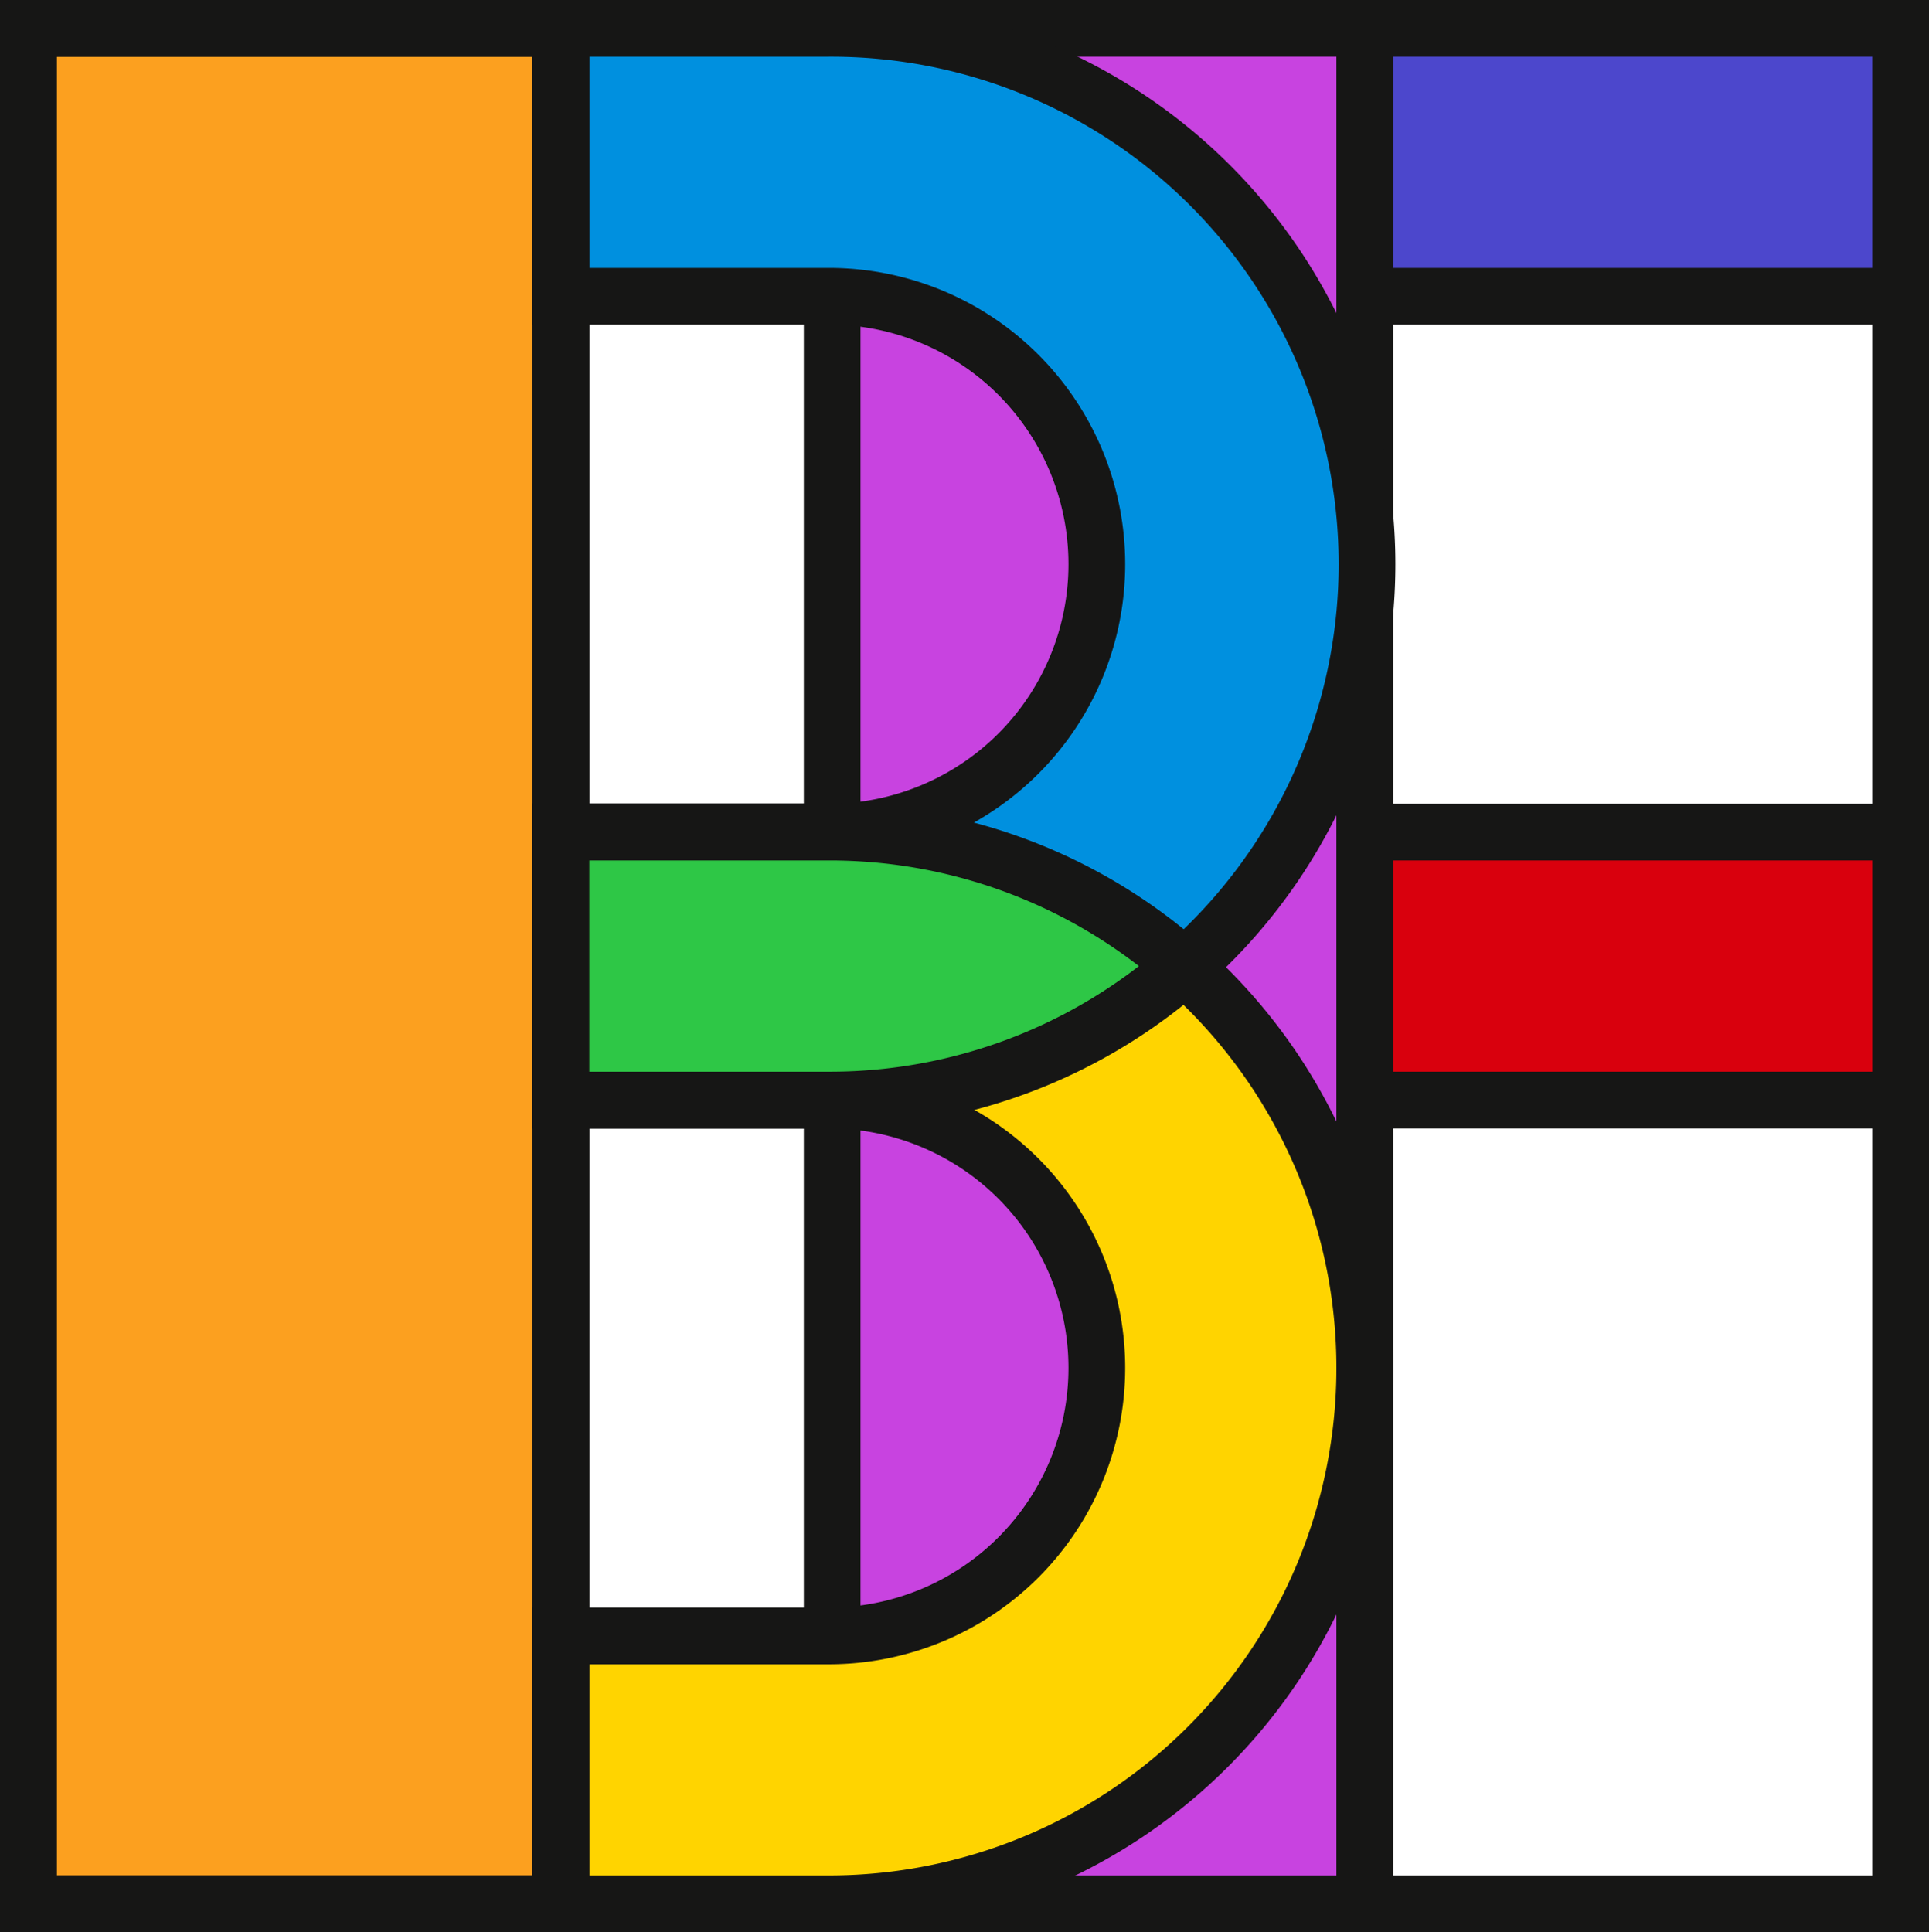 <svg xmlns="http://www.w3.org/2000/svg" width="204.079" height="204.425" viewBox="0 0 204.079 204.425">
  <rect x="0" y="0" width="204.079" height="204.425" fill="#333333" stroke="none"/>
  <g id="Сгруппировать_4" data-name="Сгруппировать 4" transform="translate(-507.583 -744.465)">
    <g id="Сгруппировать_5" data-name="Сгруппировать 5" transform="translate(453.543)">
      <path id="Контур_25" data-name="Контур 25" d="M0,0H198.079V198.425H0Z" transform="translate(57.039 747.465)" fill="#fff" stroke="#161615" stroke-width="6"/>
      <rect id="Прямоугольник_30" data-name="Прямоугольник 30" width="56.346" height="198.425" transform="translate(57.039 747.465)" fill="#fca01f" stroke="#161615" stroke-miterlimit="10" stroke-width="6"/>
      <rect id="Прямоугольник_31" data-name="Прямоугольник 31" width="56.346" height="198.425" transform="translate(142.079 747.465)" fill="#c843e0" stroke="#161615" stroke-miterlimit="10" stroke-width="6"/>
      <rect id="Прямоугольник_32" data-name="Прямоугольник 32" width="56.693" height="28.346" transform="translate(198.425 747.465)" fill="#4c47cc" stroke="#161615" stroke-miterlimit="10" stroke-width="6"/>
      <path id="Контур_21" data-name="Контур 21" d="M113.386,368.5H85.039V396.85h28.347a28.346,28.346,0,0,1,0,56.693H85.039V481.89h28.347a56.693,56.693,0,0,0,0-113.386Z" transform="translate(28.346 464)" fill="#ffd400" stroke="#161615" stroke-miterlimit="10" stroke-width="6"/>
      <path id="Контур_22" data-name="Контур 22" d="M113.386,283.465H85.039v28.346h28.347a28.346,28.346,0,0,1,0,56.693H85.039V396.85h28.347a56.693,56.693,0,1,0,0-113.385Z" transform="translate(28.346 464)" fill="#0090df" stroke="#161615" stroke-miterlimit="10" stroke-width="6"/>
      <rect id="Прямоугольник_33" data-name="Прямоугольник 33" width="56.693" height="28.346" transform="translate(198.425 832.504)" fill="#d9000d" stroke="#161615" stroke-miterlimit="10" stroke-width="6"/>
      <rect id="Прямоугольник_34" data-name="Прямоугольник 34" width="56.346" height="198.425" transform="translate(57.039 747.465)" fill="none" stroke="#161615" stroke-miterlimit="10" stroke-width="6"/>
      <path id="Пересечение_1" data-name="Пересечение 1" d="M28.347,113.385H0V85.039H28.347a56.472,56.472,0,0,1,37.5,14.173,56.472,56.472,0,0,1-37.5,14.173Z" transform="translate(113.385 747.465)" fill="#2ec746" stroke="#161615" stroke-miterlimit="10" stroke-width="6"/>
    </g>
  </g>
</svg>
